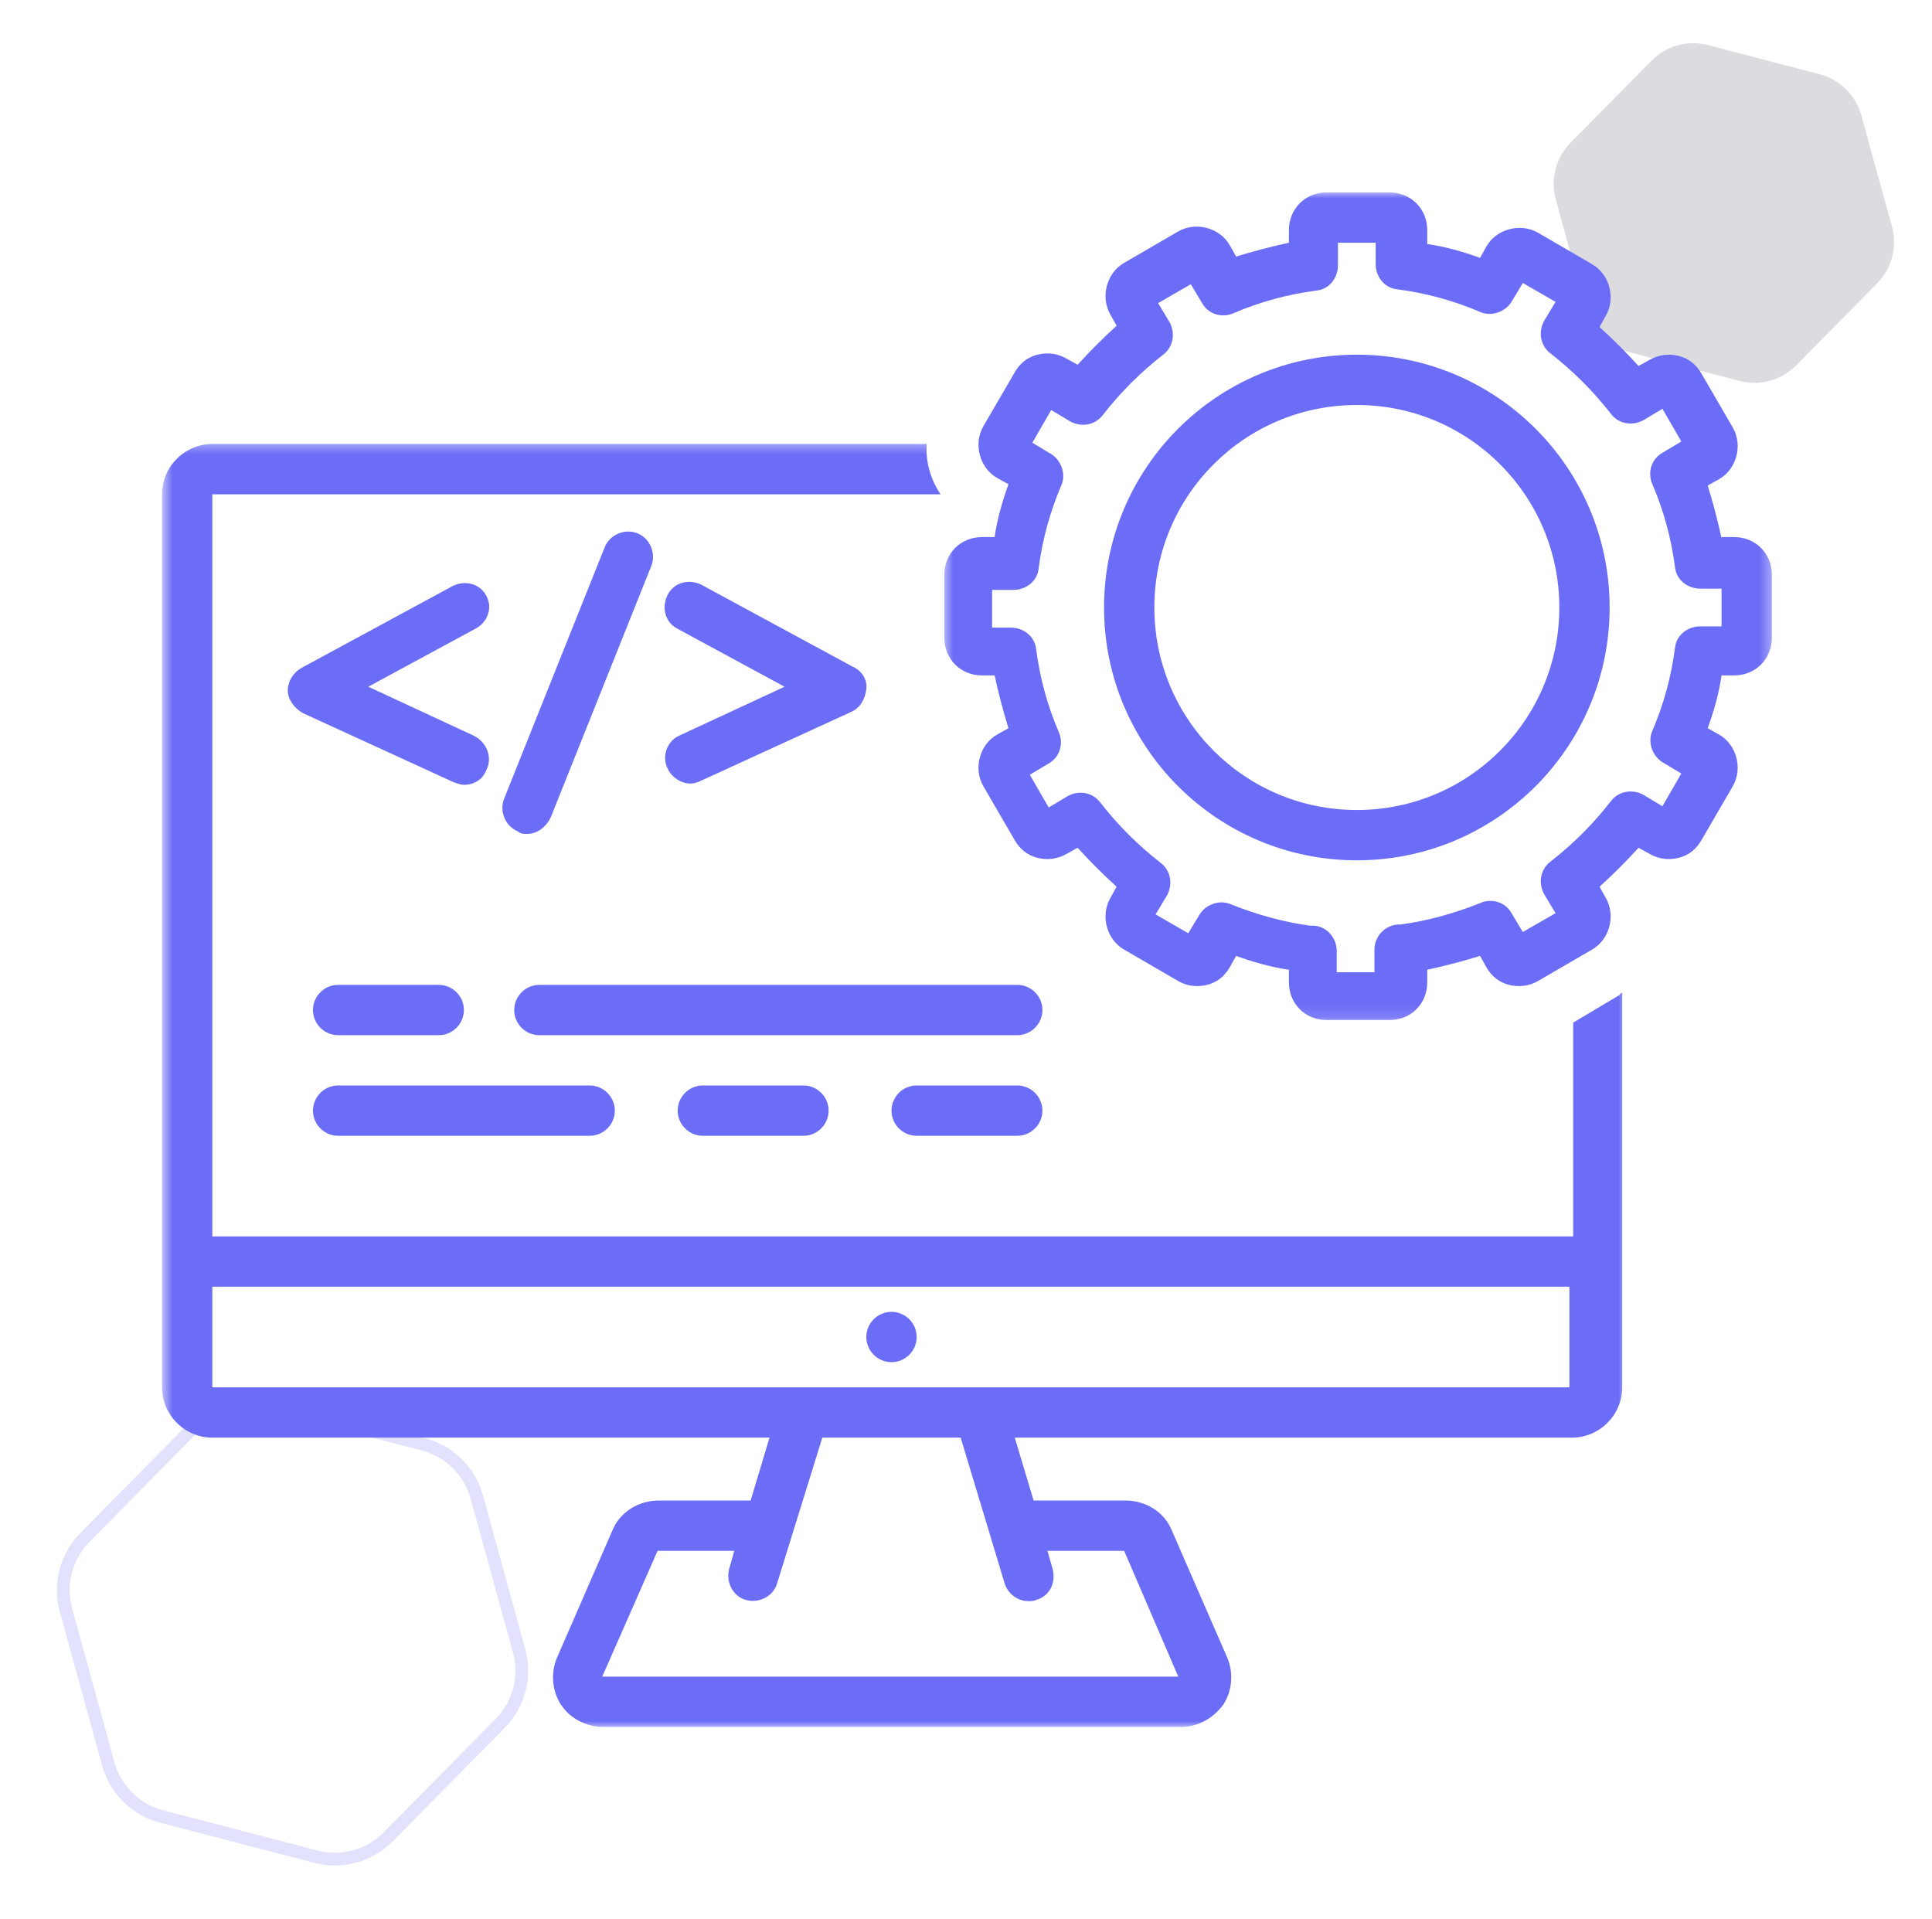 <svg xmlns="http://www.w3.org/2000/svg" width="151" height="150" viewBox="0 0 151 150" fill="none"><path d="M127.248 27.498L135.962 29.771C137.549 30.185 139.235 29.721 140.387 28.555L146.712 22.145C147.863 20.977 148.304 19.285 147.87 17.705L145.48 9.022C145.046 7.442 143.801 6.213 142.215 5.799L133.501 3.526C131.915 3.112 130.229 3.577 129.077 4.743L122.752 11.153C121.601 12.321 121.159 14.013 121.594 15.593L123.982 24.276C124.416 25.857 125.661 27.084 127.248 27.498Z" fill="#DCDCE0"></path><path d="M40.573 129.015C41.127 131.03 40.564 133.189 39.096 134.679L30.338 143.555C28.868 145.042 26.718 145.635 24.694 145.107L12.627 141.96C10.603 141.432 9.015 139.865 8.461 137.848L5.154 125.825C4.635 123.936 5.097 121.921 6.367 120.449L6.632 120.161L15.39 111.285C16.86 109.798 19.01 109.206 21.034 109.733L33.1 112.881C35.122 113.408 36.711 114.977 37.265 116.992L40.573 129.015Z" stroke="#E3E2FD"></path><path d="M71.643 104.489C71.643 104.619 71.629 104.747 71.606 104.874C71.58 105 71.543 105.123 71.494 105.243C71.443 105.362 71.383 105.475 71.312 105.583C71.24 105.69 71.158 105.789 71.067 105.88C70.976 105.972 70.876 106.053 70.769 106.124C70.661 106.196 70.548 106.257 70.429 106.306C70.309 106.355 70.187 106.393 70.06 106.418C69.933 106.443 69.805 106.455 69.677 106.455C69.547 106.455 69.42 106.443 69.294 106.418C69.167 106.393 69.044 106.355 68.925 106.306C68.806 106.257 68.692 106.196 68.585 106.124C68.478 106.053 68.378 105.972 68.287 105.88C68.196 105.789 68.114 105.69 68.042 105.583C67.971 105.475 67.909 105.362 67.86 105.243C67.811 105.123 67.774 105 67.748 104.874C67.723 104.747 67.711 104.619 67.711 104.489C67.711 104.361 67.723 104.233 67.748 104.106C67.774 103.979 67.811 103.857 67.86 103.738C67.909 103.618 67.971 103.505 68.042 103.398C68.114 103.29 68.196 103.192 68.287 103.099C68.378 103.008 68.478 102.928 68.585 102.856C68.692 102.783 68.806 102.723 68.925 102.674C69.044 102.625 69.167 102.588 69.294 102.562C69.42 102.537 69.547 102.523 69.677 102.523C69.805 102.523 69.933 102.537 70.06 102.562C70.187 102.588 70.309 102.625 70.429 102.674C70.548 102.723 70.661 102.783 70.769 102.856C70.876 102.928 70.976 103.008 71.067 103.099C71.158 103.192 71.24 103.29 71.312 103.398C71.383 103.505 71.443 103.618 71.494 103.738C71.543 103.857 71.58 103.979 71.606 104.106C71.629 104.233 71.643 104.361 71.643 104.489Z" fill="#6C6DF6"></path><mask id="mask0_4210_3206" style="mask-type:luminance" maskUnits="userSpaceOnUse" x="12" y="34" width="116" height="101"><path d="M12.664 34.434H127.158V135H12.664V34.434Z" fill="white"></path></mask><g mask="url(#mask0_4210_3206)"><path d="M16.596 34.699C14.435 34.699 12.664 36.468 12.664 38.631V108.422C12.664 110.585 14.435 112.354 16.596 112.354H60.143L58.668 117.269H51.493C49.919 117.269 48.446 118.154 47.855 119.629L43.531 129.557C43.038 130.736 43.137 132.112 43.825 133.194C44.514 134.275 45.79 134.963 47.167 134.963H92.286C93.662 134.963 94.842 134.275 95.628 133.194C96.317 132.112 96.415 130.736 95.923 129.557L91.597 119.629C91.008 118.154 89.534 117.269 87.961 117.269H80.786L79.311 112.354H122.856C125.019 112.354 126.788 110.585 126.788 108.422V77.557C126.69 77.656 126.593 77.656 126.593 77.754L122.955 79.917V96.626H16.596V38.631H73.511C72.725 37.451 72.331 36.076 72.43 34.699H16.596ZM78.525 123.758C78.82 124.642 79.606 125.133 80.392 125.133C80.589 125.133 80.786 125.133 80.981 125.035C82.063 124.741 82.555 123.659 82.26 122.578L81.866 121.201H87.862L92.09 131.031H47.069L51.395 121.201H57.391L56.997 122.578C56.702 123.659 57.292 124.741 58.276 125.035C59.357 125.33 60.437 124.741 60.732 123.758L64.27 112.354H75.083L78.525 123.758ZM122.661 100.558V108.422H16.596V100.558H122.661Z" fill="#6C6DF6"></path></g><mask id="mask1_4210_3206" style="mask-type:luminance" maskUnits="userSpaceOnUse" x="73" y="15" width="66" height="65"><path d="M73.695 15H138.612V79.874H73.695V15Z" fill="white"></path></mask><g mask="url(#mask1_4210_3206)"><path d="M134.552 42.071C134.258 40.695 133.864 39.22 133.47 37.943L134.356 37.451C135.732 36.665 136.224 34.797 135.436 33.421L132.98 29.195C132.586 28.506 131.997 28.015 131.211 27.818C130.424 27.621 129.637 27.72 128.949 28.113L128.065 28.604C127.082 27.523 126.099 26.54 125.017 25.557L125.509 24.672C126.296 23.297 125.803 21.429 124.428 20.642L120.201 18.185C118.825 17.399 116.956 17.89 116.17 19.266L115.68 20.151C114.303 19.659 112.927 19.266 111.551 19.07V17.988C111.551 16.317 110.272 15.039 108.602 15.039H103.687C102.016 15.039 100.738 16.317 100.738 17.988V18.971C99.361 19.266 97.887 19.659 96.609 20.052L96.118 19.168C95.332 17.791 93.465 17.3 92.088 18.087L87.86 20.543C86.485 21.331 85.993 23.198 86.779 24.574L87.271 25.458C86.19 26.441 85.207 27.424 84.224 28.506L83.339 28.015C82.652 27.621 81.864 27.523 81.078 27.72C80.292 27.916 79.703 28.407 79.309 29.096L76.852 33.322C76.064 34.699 76.557 36.566 77.932 37.352L78.818 37.845C78.326 39.22 77.932 40.597 77.737 41.974H76.754C75.082 41.974 73.805 43.251 73.805 44.921V49.836C73.805 51.508 75.082 52.785 76.754 52.785H77.737C78.031 54.162 78.424 55.637 78.818 56.914L77.932 57.406C76.557 58.192 76.064 60.06 76.852 61.437L79.309 65.662C79.703 66.352 80.292 66.842 81.078 67.039C81.864 67.236 82.652 67.138 83.339 66.744L84.224 66.253C85.207 67.335 86.19 68.316 87.271 69.299L86.779 70.185C85.993 71.56 86.485 73.428 87.86 74.214L92.088 76.672C92.775 77.066 93.561 77.163 94.349 76.968C95.135 76.771 95.724 76.278 96.118 75.591L96.609 74.706C97.986 75.197 99.361 75.591 100.738 75.788V76.771C100.738 78.441 102.016 79.72 103.687 79.72H108.602C110.272 79.72 111.551 78.441 111.551 76.771V75.788C112.927 75.492 114.401 75.1 115.68 74.706L116.17 75.591C116.564 76.278 117.153 76.771 117.939 76.968C118.727 77.163 119.513 77.066 120.201 76.672L124.428 74.214C125.803 73.428 126.296 71.56 125.509 70.185L125.017 69.299C126.099 68.316 127.082 67.335 128.065 66.253L128.949 66.744C129.637 67.138 130.424 67.236 131.211 67.039C131.997 66.842 132.586 66.352 132.98 65.662L135.436 61.437C136.224 60.06 135.732 58.192 134.356 57.406L133.47 56.914C133.963 55.539 134.356 54.162 134.552 52.785H135.535C137.207 52.785 138.484 51.508 138.484 49.836V44.921C138.484 43.251 137.207 41.974 135.535 41.974H134.552V42.071ZM134.552 48.952H132.881C131.898 48.952 131.014 49.641 130.915 50.624C130.62 52.883 130.031 55.046 129.146 57.111C128.752 57.995 129.146 59.077 129.932 59.568L131.407 60.454L129.932 63.009L128.458 62.124C127.574 61.632 126.492 61.829 125.902 62.615C124.526 64.386 122.953 65.958 121.184 67.335C120.398 67.924 120.201 69.005 120.693 69.89L121.578 71.364L119.021 72.839L118.136 71.364C117.646 70.479 116.564 70.185 115.68 70.577C113.714 71.364 111.649 71.954 109.486 72.248C109.486 72.248 109.486 72.248 109.388 72.248C108.306 72.248 107.422 73.134 107.422 74.214V75.985H104.473V74.312C104.473 73.231 103.588 72.248 102.408 72.347C100.247 72.053 98.183 71.462 96.217 70.676C95.332 70.282 94.251 70.676 93.758 71.462L92.874 72.937L90.319 71.462L91.203 69.988C91.694 69.104 91.499 68.022 90.711 67.431C88.942 66.056 87.37 64.483 85.993 62.713C85.404 61.927 84.322 61.73 83.438 62.223L81.963 63.107L80.489 60.551L81.963 59.666C82.847 59.175 83.142 58.094 82.75 57.209C81.864 55.145 81.275 52.982 80.98 50.722C80.881 49.739 79.996 49.05 79.013 49.05H77.54V46.101H79.21C80.193 46.101 81.078 45.413 81.176 44.43C81.472 42.169 82.061 40.008 82.945 37.943C83.339 37.059 82.945 35.977 82.159 35.485L80.686 34.6L82.159 32.045L83.635 32.93C84.519 33.421 85.601 33.224 86.19 32.438C87.567 30.669 89.139 29.096 90.908 27.72C91.694 27.13 91.891 26.049 91.4 25.164L90.516 23.689L93.071 22.215L93.955 23.689C94.448 24.574 95.528 24.869 96.412 24.475C98.476 23.591 100.639 23.001 102.901 22.706C103.884 22.608 104.571 21.723 104.571 20.74V18.971H107.52V20.642C107.52 21.625 108.208 22.509 109.191 22.608C111.452 22.903 113.615 23.492 115.68 24.378C116.564 24.77 117.646 24.378 118.136 23.591L119.021 22.117L121.578 23.591L120.693 25.066C120.201 25.95 120.398 27.032 121.184 27.621C122.953 28.998 124.526 30.57 125.902 32.339C126.492 33.127 127.574 33.322 128.458 32.831L129.932 31.947L131.407 34.502L129.932 35.387C129.048 35.879 128.752 36.96 129.146 37.845C130.031 39.909 130.62 42.071 130.915 44.332C131.014 45.315 131.898 46.003 132.881 46.003H134.552V48.952Z" fill="#6C6DF6"></path></g><path d="M106.047 27.719C95.136 27.719 86.289 36.566 86.289 47.477C86.289 58.388 95.136 67.235 106.047 67.235C116.957 67.235 125.804 58.388 125.804 47.477C125.804 36.566 116.957 27.719 106.047 27.719ZM106.047 63.303C97.299 63.303 90.221 56.225 90.221 47.477C90.221 38.729 97.299 31.651 106.047 31.651C114.796 31.651 121.872 38.729 121.872 47.477C121.872 56.225 114.796 63.303 106.047 63.303Z" fill="#6C6DF6"></path><path d="M38.023 46.59C37.532 45.607 36.352 45.312 35.37 45.804L23.574 52.193C22.886 52.587 22.492 53.274 22.492 53.962C22.492 54.651 22.984 55.339 23.672 55.731L35.468 61.138C35.763 61.237 36.057 61.335 36.254 61.335C37.04 61.335 37.729 60.941 38.023 60.155C38.515 59.172 38.023 57.992 37.04 57.502L28.784 53.668L37.139 49.145C38.122 48.655 38.515 47.475 38.023 46.59Z" fill="#6C6DF6"></path><path d="M52.179 60.058C52.474 60.745 53.261 61.237 53.948 61.237C54.244 61.237 54.538 61.139 54.734 61.041L66.53 55.635C67.218 55.34 67.612 54.652 67.71 53.864C67.809 53.078 67.316 52.391 66.629 52.095L54.833 45.706C53.85 45.214 52.67 45.51 52.179 46.493C51.687 47.476 51.982 48.656 52.965 49.146L61.32 53.669L53.064 57.502C52.179 57.895 51.687 59.075 52.179 60.058Z" fill="#6C6DF6"></path><path d="M41.171 65.172C41.957 65.172 42.646 64.68 43.038 63.894L50.902 44.234C51.296 43.251 50.804 42.071 49.821 41.679C48.838 41.285 47.659 41.777 47.266 42.76L39.402 62.42C39.008 63.403 39.5 64.582 40.483 64.975C40.68 65.172 40.974 65.172 41.171 65.172Z" fill="#6C6DF6"></path><path d="M34.291 76.969H26.427C25.346 76.969 24.461 77.853 24.461 78.935C24.461 80.015 25.346 80.901 26.427 80.901H34.291C35.372 80.901 36.257 80.015 36.257 78.935C36.257 77.853 35.372 76.969 34.291 76.969Z" fill="#6C6DF6"></path><path d="M79.506 84.832H71.642C70.56 84.832 69.676 85.717 69.676 86.798C69.676 87.878 70.56 88.764 71.642 88.764H79.506C80.587 88.764 81.472 87.878 81.472 86.798C81.472 85.717 80.587 84.832 79.506 84.832Z" fill="#6C6DF6"></path><path d="M54.931 84.832C53.849 84.832 52.965 85.717 52.965 86.798C52.965 87.878 53.849 88.764 54.931 88.764H62.795C63.876 88.764 64.761 87.878 64.761 86.798C64.761 85.717 63.876 84.832 62.795 84.832H54.931Z" fill="#6C6DF6"></path><path d="M79.507 76.969H42.154C41.072 76.969 40.188 77.853 40.188 78.935C40.188 80.015 41.072 80.901 42.154 80.901H79.507C80.589 80.901 81.473 80.015 81.473 78.935C81.473 77.853 80.589 76.969 79.507 76.969Z" fill="#6C6DF6"></path><path d="M26.427 88.764H46.087C47.168 88.764 48.053 87.878 48.053 86.798C48.053 85.717 47.168 84.832 46.087 84.832H26.427C25.346 84.832 24.461 85.717 24.461 86.798C24.461 87.878 25.346 88.764 26.427 88.764Z" fill="#6C6DF6"></path></svg>